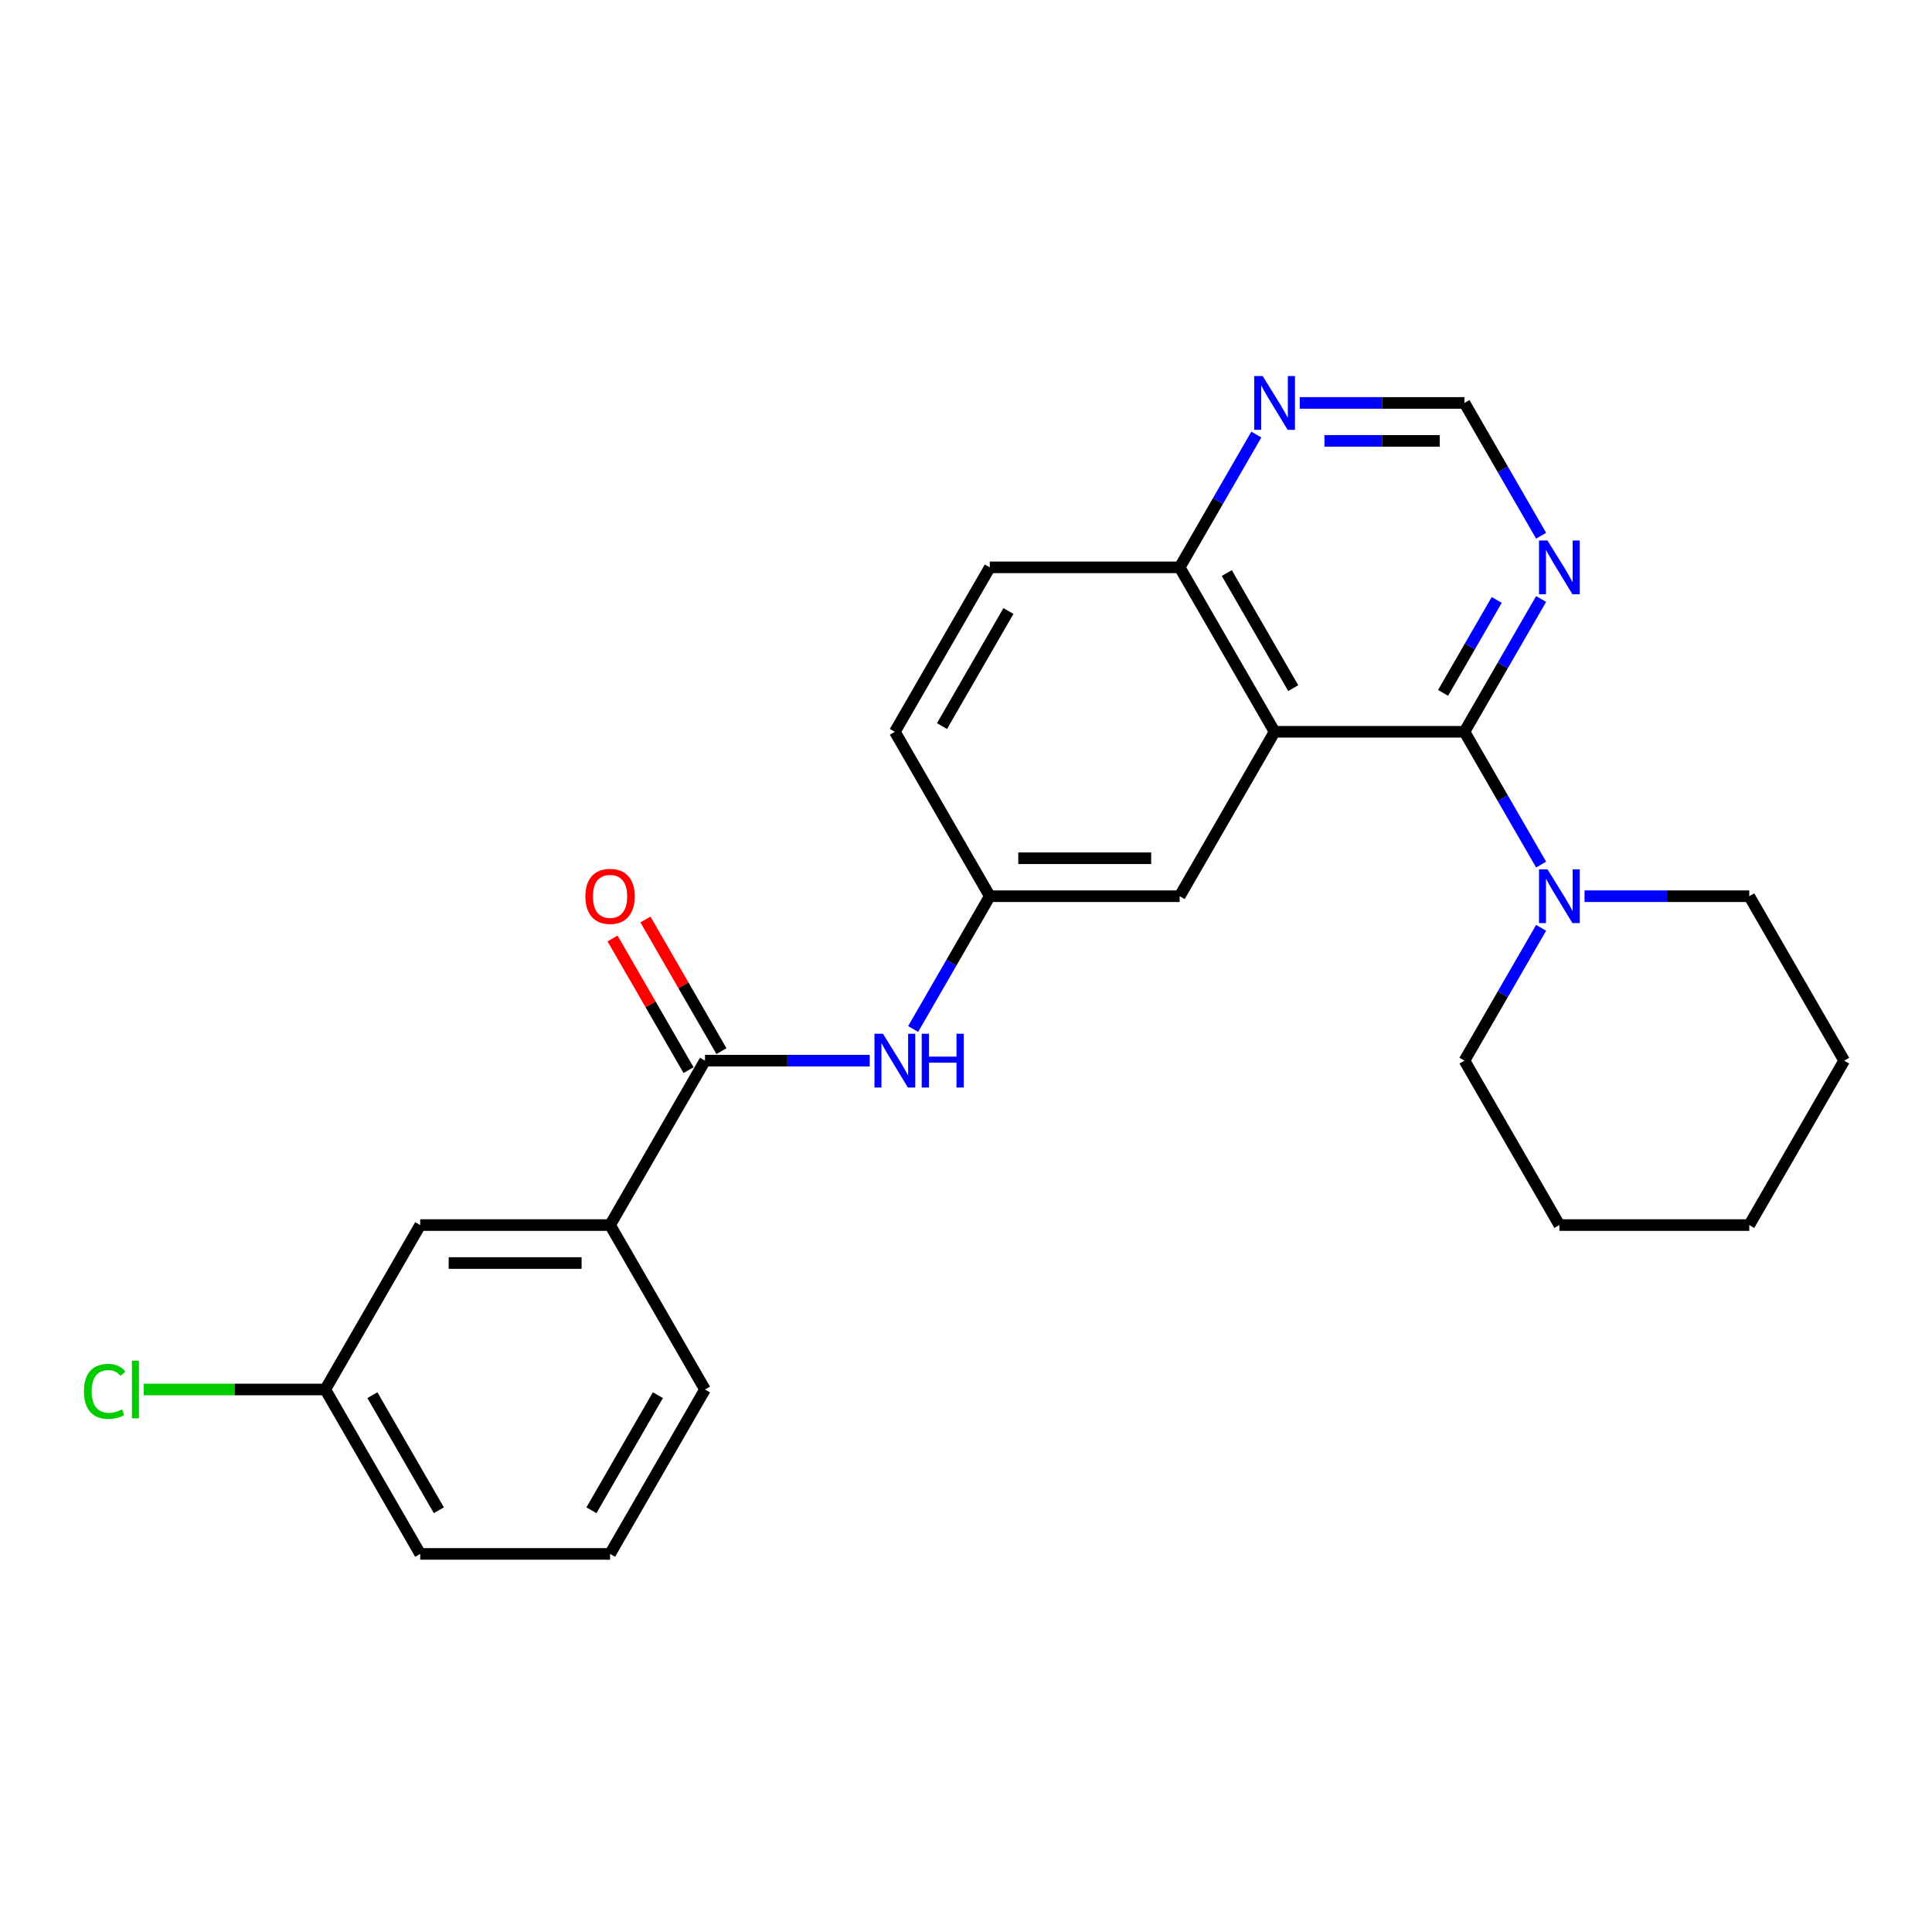 <?xml version='1.0' encoding='iso-8859-1'?>
<svg version='1.1' baseProfile='full'
              xmlns='http://www.w3.org/2000/svg'
                      xmlns:rdkit='http://www.rdkit.org/xml'
                      xmlns:xlink='http://www.w3.org/1999/xlink'
                  xml:space='preserve'
width='1000px' height='1000px' viewBox='0 0 1000 1000'>
<!-- END OF HEADER -->
<rect style='opacity:1.0;fill:#FFFFFF;stroke:none' width='1000' height='1000' x='0' y='0'> </rect>
<path class='bond-0' d='M 758,378.772 L 659.727,378.772' style='fill:none;fill-rule:evenodd;stroke:#000000;stroke-width:6px;stroke-linecap:butt;stroke-linejoin:miter;stroke-opacity:1' />
<path class='bond-2' d='M 758,378.772 L 777.842,413.139' style='fill:none;fill-rule:evenodd;stroke:#000000;stroke-width:6px;stroke-linecap:butt;stroke-linejoin:miter;stroke-opacity:1' />
<path class='bond-2' d='M 777.842,413.139 L 797.684,447.506' style='fill:none;fill-rule:evenodd;stroke:#0000FF;stroke-width:6px;stroke-linecap:butt;stroke-linejoin:miter;stroke-opacity:1' />
<path class='bond-3' d='M 758,378.772 L 777.842,344.405' style='fill:none;fill-rule:evenodd;stroke:#000000;stroke-width:6px;stroke-linecap:butt;stroke-linejoin:miter;stroke-opacity:1' />
<path class='bond-3' d='M 777.842,344.405 L 797.684,310.037' style='fill:none;fill-rule:evenodd;stroke:#0000FF;stroke-width:6px;stroke-linecap:butt;stroke-linejoin:miter;stroke-opacity:1' />
<path class='bond-3' d='M 746.931,358.634 L 760.821,334.577' style='fill:none;fill-rule:evenodd;stroke:#000000;stroke-width:6px;stroke-linecap:butt;stroke-linejoin:miter;stroke-opacity:1' />
<path class='bond-3' d='M 760.821,334.577 L 774.71,310.52' style='fill:none;fill-rule:evenodd;stroke:#0000FF;stroke-width:6px;stroke-linecap:butt;stroke-linejoin:miter;stroke-opacity:1' />
<path class='bond-6' d='M 659.727,378.772 L 610.591,293.665' style='fill:none;fill-rule:evenodd;stroke:#000000;stroke-width:6px;stroke-linecap:butt;stroke-linejoin:miter;stroke-opacity:1' />
<path class='bond-6' d='M 669.378,356.179 L 634.983,296.604' style='fill:none;fill-rule:evenodd;stroke:#000000;stroke-width:6px;stroke-linecap:butt;stroke-linejoin:miter;stroke-opacity:1' />
<path class='bond-7' d='M 659.727,378.772 L 610.591,463.878' style='fill:none;fill-rule:evenodd;stroke:#000000;stroke-width:6px;stroke-linecap:butt;stroke-linejoin:miter;stroke-opacity:1' />
<path class='bond-1' d='M 364.909,548.985 L 407.54,548.985' style='fill:none;fill-rule:evenodd;stroke:#000000;stroke-width:6px;stroke-linecap:butt;stroke-linejoin:miter;stroke-opacity:1' />
<path class='bond-1' d='M 407.54,548.985 L 450.171,548.985' style='fill:none;fill-rule:evenodd;stroke:#0000FF;stroke-width:6px;stroke-linecap:butt;stroke-linejoin:miter;stroke-opacity:1' />
<path class='bond-5' d='M 364.909,548.985 L 315.773,634.092' style='fill:none;fill-rule:evenodd;stroke:#000000;stroke-width:6px;stroke-linecap:butt;stroke-linejoin:miter;stroke-opacity:1' />
<path class='bond-11' d='M 373.42,544.071 L 353.748,509.999' style='fill:none;fill-rule:evenodd;stroke:#000000;stroke-width:6px;stroke-linecap:butt;stroke-linejoin:miter;stroke-opacity:1' />
<path class='bond-11' d='M 353.748,509.999 L 334.077,475.927' style='fill:none;fill-rule:evenodd;stroke:#FF0000;stroke-width:6px;stroke-linecap:butt;stroke-linejoin:miter;stroke-opacity:1' />
<path class='bond-11' d='M 356.399,553.899 L 336.727,519.826' style='fill:none;fill-rule:evenodd;stroke:#000000;stroke-width:6px;stroke-linecap:butt;stroke-linejoin:miter;stroke-opacity:1' />
<path class='bond-11' d='M 336.727,519.826 L 317.055,485.754' style='fill:none;fill-rule:evenodd;stroke:#FF0000;stroke-width:6px;stroke-linecap:butt;stroke-linejoin:miter;stroke-opacity:1' />
<path class='bond-17' d='M 797.684,480.251 L 777.842,514.618' style='fill:none;fill-rule:evenodd;stroke:#0000FF;stroke-width:6px;stroke-linecap:butt;stroke-linejoin:miter;stroke-opacity:1' />
<path class='bond-17' d='M 777.842,514.618 L 758,548.985' style='fill:none;fill-rule:evenodd;stroke:#000000;stroke-width:6px;stroke-linecap:butt;stroke-linejoin:miter;stroke-opacity:1' />
<path class='bond-18' d='M 820.148,463.878 L 862.778,463.878' style='fill:none;fill-rule:evenodd;stroke:#0000FF;stroke-width:6px;stroke-linecap:butt;stroke-linejoin:miter;stroke-opacity:1' />
<path class='bond-18' d='M 862.778,463.878 L 905.409,463.878' style='fill:none;fill-rule:evenodd;stroke:#000000;stroke-width:6px;stroke-linecap:butt;stroke-linejoin:miter;stroke-opacity:1' />
<path class='bond-9' d='M 797.684,277.293 L 777.842,242.926' style='fill:none;fill-rule:evenodd;stroke:#0000FF;stroke-width:6px;stroke-linecap:butt;stroke-linejoin:miter;stroke-opacity:1' />
<path class='bond-9' d='M 777.842,242.926 L 758,208.559' style='fill:none;fill-rule:evenodd;stroke:#000000;stroke-width:6px;stroke-linecap:butt;stroke-linejoin:miter;stroke-opacity:1' />
<path class='bond-4' d='M 472.635,532.613 L 492.477,498.246' style='fill:none;fill-rule:evenodd;stroke:#0000FF;stroke-width:6px;stroke-linecap:butt;stroke-linejoin:miter;stroke-opacity:1' />
<path class='bond-4' d='M 492.477,498.246 L 512.318,463.878' style='fill:none;fill-rule:evenodd;stroke:#000000;stroke-width:6px;stroke-linecap:butt;stroke-linejoin:miter;stroke-opacity:1' />
<path class='bond-12' d='M 315.773,634.092 L 217.5,634.092' style='fill:none;fill-rule:evenodd;stroke:#000000;stroke-width:6px;stroke-linecap:butt;stroke-linejoin:miter;stroke-opacity:1' />
<path class='bond-12' d='M 301.032,653.746 L 232.241,653.746' style='fill:none;fill-rule:evenodd;stroke:#000000;stroke-width:6px;stroke-linecap:butt;stroke-linejoin:miter;stroke-opacity:1' />
<path class='bond-19' d='M 315.773,634.092 L 364.909,719.198' style='fill:none;fill-rule:evenodd;stroke:#000000;stroke-width:6px;stroke-linecap:butt;stroke-linejoin:miter;stroke-opacity:1' />
<path class='bond-13' d='M 610.591,293.665 L 512.318,293.665' style='fill:none;fill-rule:evenodd;stroke:#000000;stroke-width:6px;stroke-linecap:butt;stroke-linejoin:miter;stroke-opacity:1' />
<path class='bond-25' d='M 610.591,293.665 L 630.433,259.298' style='fill:none;fill-rule:evenodd;stroke:#000000;stroke-width:6px;stroke-linecap:butt;stroke-linejoin:miter;stroke-opacity:1' />
<path class='bond-25' d='M 630.433,259.298 L 650.275,224.931' style='fill:none;fill-rule:evenodd;stroke:#0000FF;stroke-width:6px;stroke-linecap:butt;stroke-linejoin:miter;stroke-opacity:1' />
<path class='bond-10' d='M 610.591,463.878 L 512.318,463.878' style='fill:none;fill-rule:evenodd;stroke:#000000;stroke-width:6px;stroke-linecap:butt;stroke-linejoin:miter;stroke-opacity:1' />
<path class='bond-10' d='M 595.85,444.224 L 527.059,444.224' style='fill:none;fill-rule:evenodd;stroke:#000000;stroke-width:6px;stroke-linecap:butt;stroke-linejoin:miter;stroke-opacity:1' />
<path class='bond-8' d='M 672.739,208.559 L 715.369,208.559' style='fill:none;fill-rule:evenodd;stroke:#0000FF;stroke-width:6px;stroke-linecap:butt;stroke-linejoin:miter;stroke-opacity:1' />
<path class='bond-8' d='M 715.369,208.559 L 758,208.559' style='fill:none;fill-rule:evenodd;stroke:#000000;stroke-width:6px;stroke-linecap:butt;stroke-linejoin:miter;stroke-opacity:1' />
<path class='bond-8' d='M 685.528,228.213 L 715.369,228.213' style='fill:none;fill-rule:evenodd;stroke:#0000FF;stroke-width:6px;stroke-linecap:butt;stroke-linejoin:miter;stroke-opacity:1' />
<path class='bond-8' d='M 715.369,228.213 L 745.211,228.213' style='fill:none;fill-rule:evenodd;stroke:#000000;stroke-width:6px;stroke-linecap:butt;stroke-linejoin:miter;stroke-opacity:1' />
<path class='bond-15' d='M 512.318,463.878 L 463.182,378.772' style='fill:none;fill-rule:evenodd;stroke:#000000;stroke-width:6px;stroke-linecap:butt;stroke-linejoin:miter;stroke-opacity:1' />
<path class='bond-14' d='M 217.5,634.092 L 168.364,719.198' style='fill:none;fill-rule:evenodd;stroke:#000000;stroke-width:6px;stroke-linecap:butt;stroke-linejoin:miter;stroke-opacity:1' />
<path class='bond-27' d='M 512.318,293.665 L 463.182,378.772' style='fill:none;fill-rule:evenodd;stroke:#000000;stroke-width:6px;stroke-linecap:butt;stroke-linejoin:miter;stroke-opacity:1' />
<path class='bond-27' d='M 521.969,316.258 L 487.574,375.833' style='fill:none;fill-rule:evenodd;stroke:#000000;stroke-width:6px;stroke-linecap:butt;stroke-linejoin:miter;stroke-opacity:1' />
<path class='bond-16' d='M 168.364,719.198 L 121.36,719.198' style='fill:none;fill-rule:evenodd;stroke:#000000;stroke-width:6px;stroke-linecap:butt;stroke-linejoin:miter;stroke-opacity:1' />
<path class='bond-16' d='M 121.36,719.198 L 74.356,719.198' style='fill:none;fill-rule:evenodd;stroke:#00CC00;stroke-width:6px;stroke-linecap:butt;stroke-linejoin:miter;stroke-opacity:1' />
<path class='bond-28' d='M 168.364,719.198 L 217.5,804.305' style='fill:none;fill-rule:evenodd;stroke:#000000;stroke-width:6px;stroke-linecap:butt;stroke-linejoin:miter;stroke-opacity:1' />
<path class='bond-28' d='M 192.756,722.137 L 227.151,781.712' style='fill:none;fill-rule:evenodd;stroke:#000000;stroke-width:6px;stroke-linecap:butt;stroke-linejoin:miter;stroke-opacity:1' />
<path class='bond-23' d='M 758,548.985 L 807.136,634.092' style='fill:none;fill-rule:evenodd;stroke:#000000;stroke-width:6px;stroke-linecap:butt;stroke-linejoin:miter;stroke-opacity:1' />
<path class='bond-22' d='M 905.409,463.878 L 954.545,548.985' style='fill:none;fill-rule:evenodd;stroke:#000000;stroke-width:6px;stroke-linecap:butt;stroke-linejoin:miter;stroke-opacity:1' />
<path class='bond-20' d='M 364.909,719.198 L 315.773,804.305' style='fill:none;fill-rule:evenodd;stroke:#000000;stroke-width:6px;stroke-linecap:butt;stroke-linejoin:miter;stroke-opacity:1' />
<path class='bond-20' d='M 340.518,722.137 L 306.122,781.712' style='fill:none;fill-rule:evenodd;stroke:#000000;stroke-width:6px;stroke-linecap:butt;stroke-linejoin:miter;stroke-opacity:1' />
<path class='bond-21' d='M 315.773,804.305 L 217.5,804.305' style='fill:none;fill-rule:evenodd;stroke:#000000;stroke-width:6px;stroke-linecap:butt;stroke-linejoin:miter;stroke-opacity:1' />
<path class='bond-24' d='M 954.545,548.985 L 905.409,634.092' style='fill:none;fill-rule:evenodd;stroke:#000000;stroke-width:6px;stroke-linecap:butt;stroke-linejoin:miter;stroke-opacity:1' />
<path class='bond-26' d='M 807.136,634.092 L 905.409,634.092' style='fill:none;fill-rule:evenodd;stroke:#000000;stroke-width:6px;stroke-linecap:butt;stroke-linejoin:miter;stroke-opacity:1' />
<path  class='atom-3' d='M 800.985 449.963
L 810.104 464.704
Q 811.008 466.158, 812.463 468.792
Q 813.917 471.426, 813.996 471.583
L 813.996 449.963
L 817.691 449.963
L 817.691 477.794
L 813.878 477.794
L 804.09 461.677
Q 802.95 459.79, 801.731 457.628
Q 800.552 455.466, 800.198 454.798
L 800.198 477.794
L 796.582 477.794
L 796.582 449.963
L 800.985 449.963
' fill='#0000FF'/>
<path  class='atom-4' d='M 800.985 279.75
L 810.104 294.491
Q 811.008 295.945, 812.463 298.579
Q 813.917 301.213, 813.996 301.37
L 813.996 279.75
L 817.691 279.75
L 817.691 307.581
L 813.878 307.581
L 804.09 291.464
Q 802.95 289.577, 801.731 287.415
Q 800.552 285.253, 800.198 284.585
L 800.198 307.581
L 796.582 307.581
L 796.582 279.75
L 800.985 279.75
' fill='#0000FF'/>
<path  class='atom-5' d='M 457.03 535.07
L 466.15 549.811
Q 467.054 551.265, 468.508 553.899
Q 469.963 556.532, 470.042 556.69
L 470.042 535.07
L 473.737 535.07
L 473.737 562.9
L 469.924 562.9
L 460.136 546.784
Q 458.996 544.897, 457.777 542.735
Q 456.598 540.573, 456.244 539.905
L 456.244 562.9
L 452.628 562.9
L 452.628 535.07
L 457.03 535.07
' fill='#0000FF'/>
<path  class='atom-5' d='M 477.078 535.07
L 480.852 535.07
L 480.852 546.902
L 495.081 546.902
L 495.081 535.07
L 498.855 535.07
L 498.855 562.9
L 495.081 562.9
L 495.081 550.046
L 480.852 550.046
L 480.852 562.9
L 477.078 562.9
L 477.078 535.07
' fill='#0000FF'/>
<path  class='atom-9' d='M 653.576 194.643
L 662.695 209.384
Q 663.599 210.838, 665.054 213.472
Q 666.508 216.106, 666.587 216.263
L 666.587 194.643
L 670.282 194.643
L 670.282 222.474
L 666.469 222.474
L 656.681 206.357
Q 655.541 204.47, 654.322 202.308
Q 653.143 200.146, 652.789 199.478
L 652.789 222.474
L 649.173 222.474
L 649.173 194.643
L 653.576 194.643
' fill='#0000FF'/>
<path  class='atom-12' d='M 302.998 463.957
Q 302.998 457.275, 306.3 453.54
Q 309.602 449.806, 315.773 449.806
Q 321.945 449.806, 325.247 453.54
Q 328.549 457.275, 328.549 463.957
Q 328.549 470.718, 325.207 474.571
Q 321.866 478.383, 315.773 478.383
Q 309.641 478.383, 306.3 474.571
Q 302.998 470.758, 302.998 463.957
M 315.773 475.239
Q 320.018 475.239, 322.298 472.409
Q 324.618 469.539, 324.618 463.957
Q 324.618 458.493, 322.298 455.741
Q 320.018 452.951, 315.773 452.951
Q 311.528 452.951, 309.209 455.702
Q 306.929 458.454, 306.929 463.957
Q 306.929 469.578, 309.209 472.409
Q 311.528 475.239, 315.773 475.239
' fill='#FF0000'/>
<path  class='atom-17' d='M 43.44 720.161
Q 43.44 713.243, 46.663 709.627
Q 49.926 705.971, 56.097 705.971
Q 61.837 705.971, 64.903 710.02
L 62.308 712.142
Q 60.068 709.194, 56.097 709.194
Q 51.891 709.194, 49.651 712.024
Q 47.449 714.815, 47.449 720.161
Q 47.449 725.665, 49.729 728.495
Q 52.049 731.325, 56.53 731.325
Q 59.596 731.325, 63.173 729.478
L 64.274 732.426
Q 62.819 733.369, 60.618 733.92
Q 58.417 734.47, 55.98 734.47
Q 49.926 734.47, 46.663 730.775
Q 43.44 727.08, 43.44 720.161
' fill='#00CC00'/>
<path  class='atom-17' d='M 68.283 704.281
L 71.9 704.281
L 71.9 734.116
L 68.283 734.116
L 68.283 704.281
' fill='#00CC00'/>
</svg>

